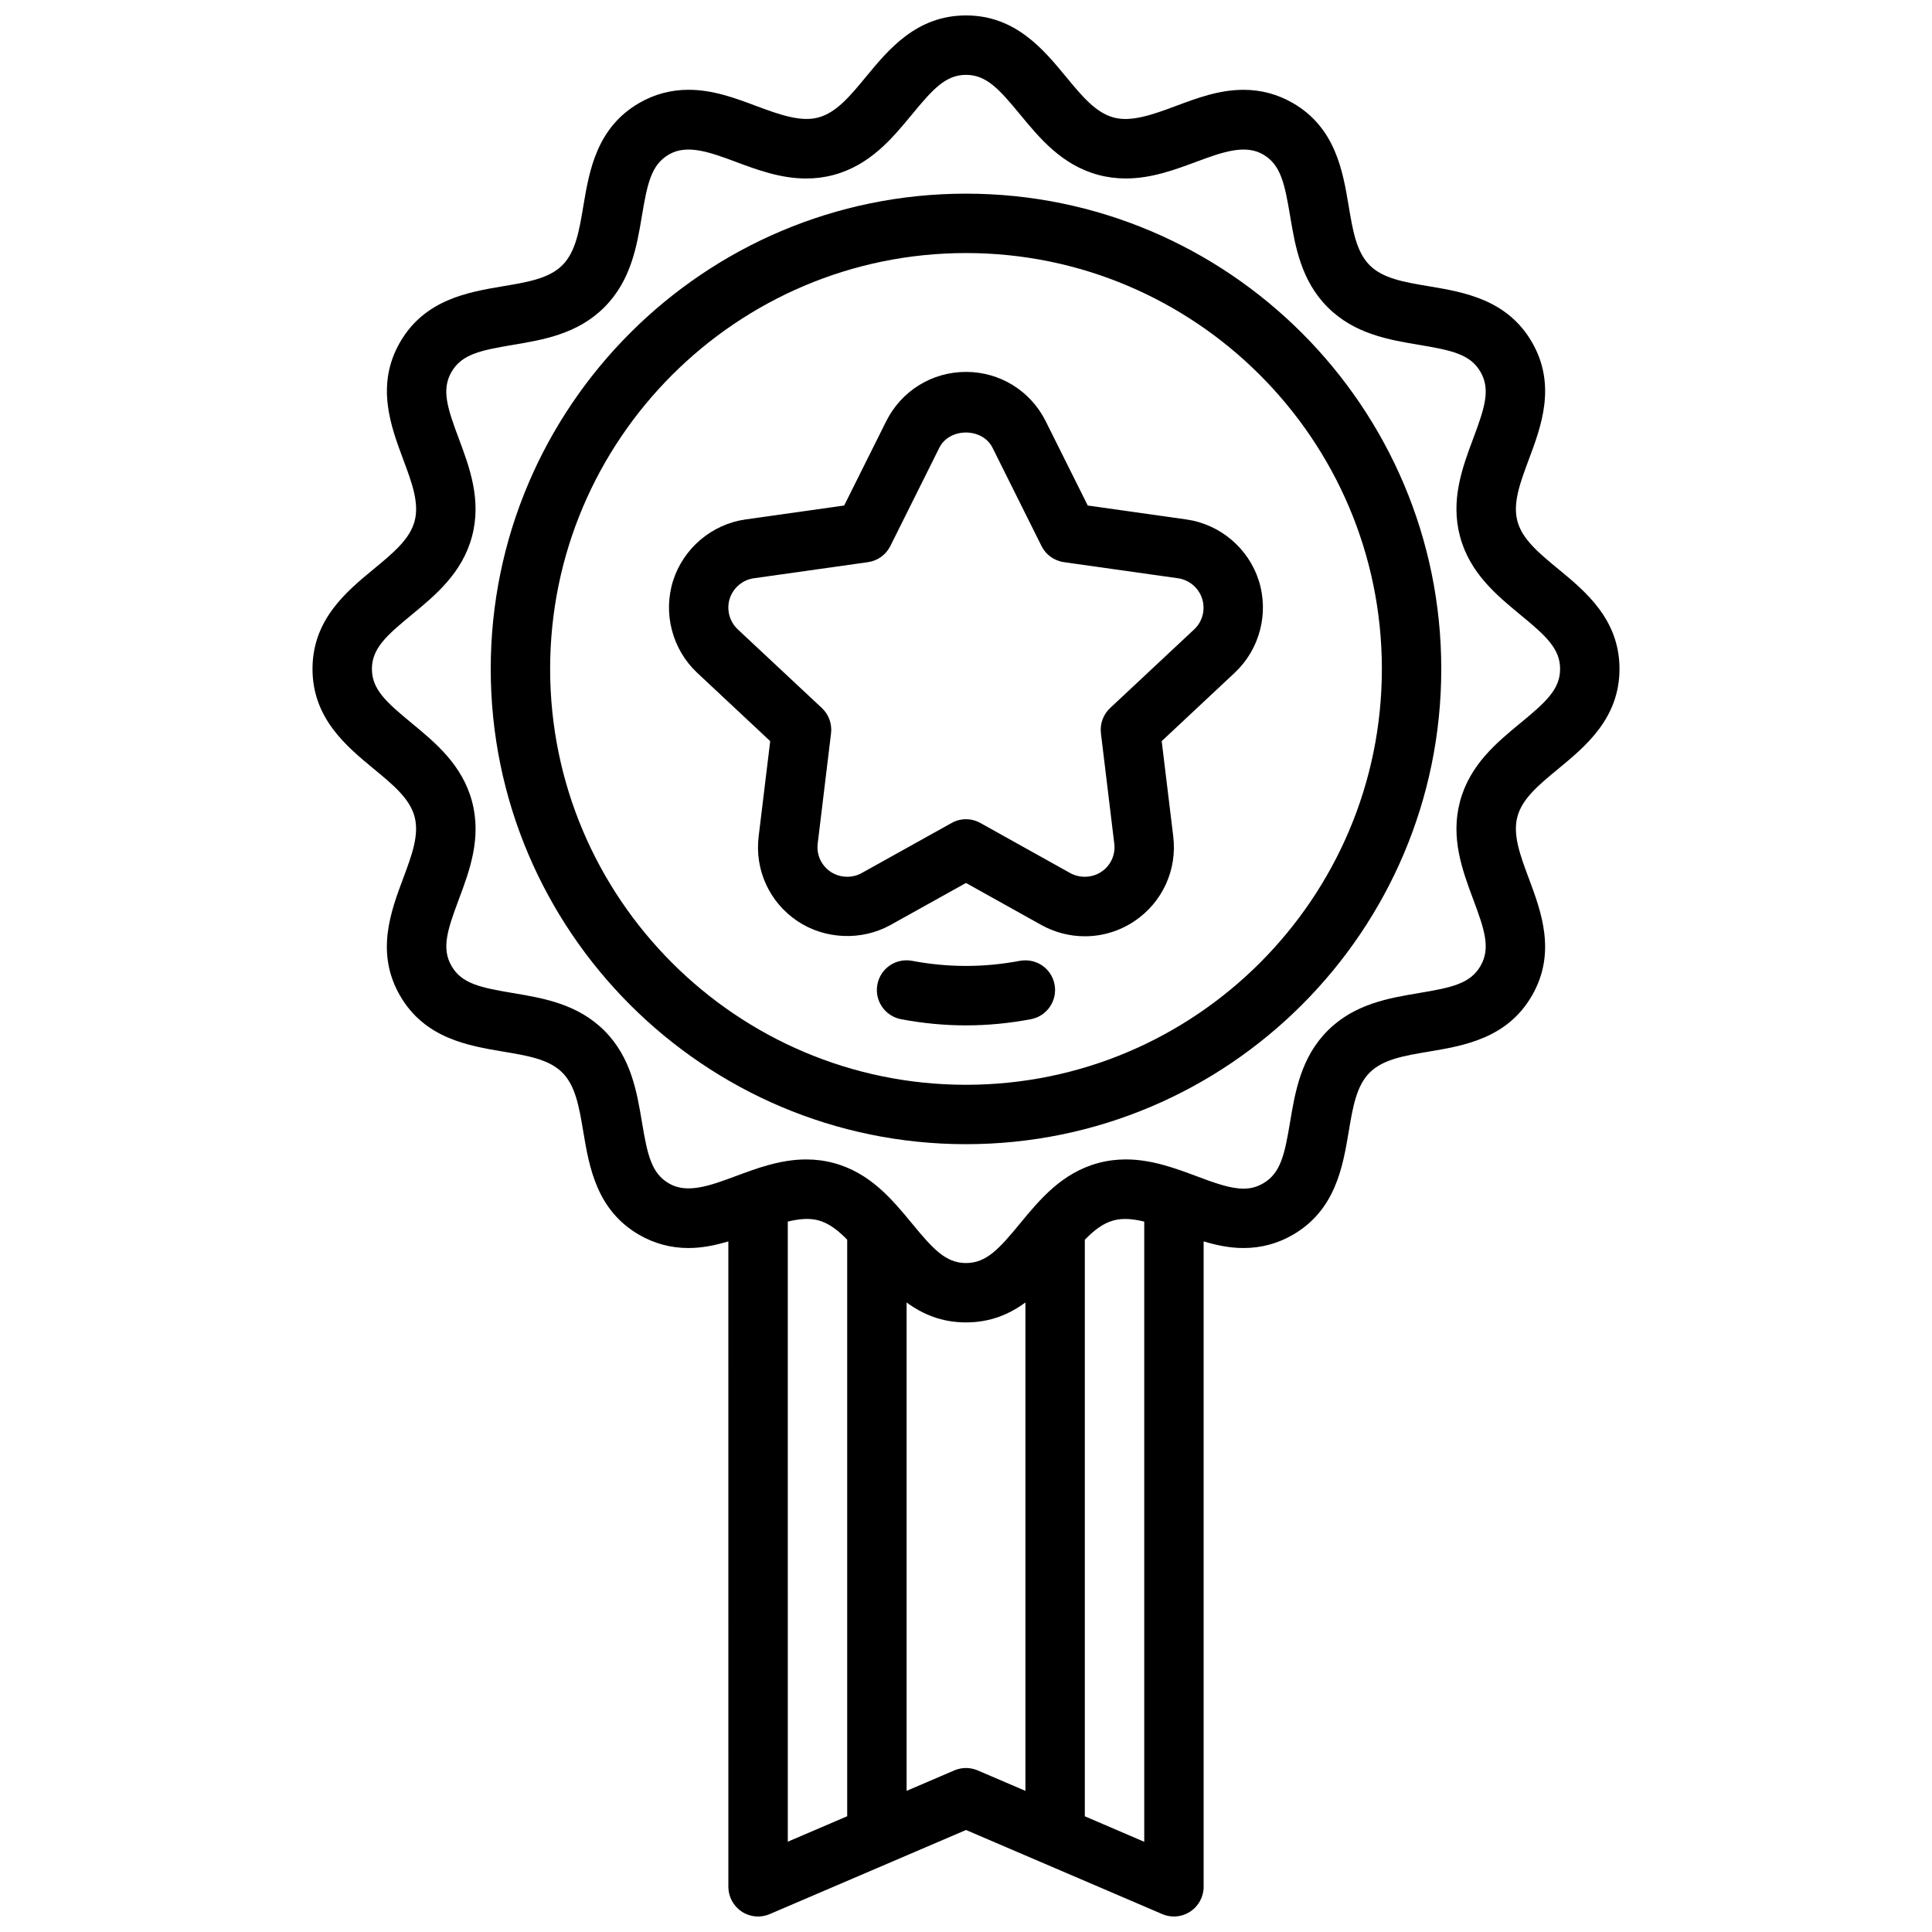 <?xml version="1.0" encoding="UTF-8"?>
<!-- Uploaded to: SVG Repo, www.svgrepo.com, Generator: SVG Repo Mixer Tools -->
<svg width="800px" height="800px" version="1.1" viewBox="144 144 512 512" xmlns="http://www.w3.org/2000/svg">
 <defs>
  <clipPath id="a">
   <path d="m226 148.09h348v503.81h-348z"/>
  </clipPath>
 </defs>
 <path d="m400 195.32c-69.445 0-125.95 56.504-125.95 125.95 0 69.445 56.504 125.95 125.95 125.95 69.445 0 125.95-56.504 125.95-125.95 0-69.445-56.496-125.95-125.95-125.95zm0 236.16c-60.77 0-110.21-49.434-110.21-110.21 0-60.77 49.434-110.21 110.21-110.21 60.77 0 110.21 49.434 110.21 110.21 0 60.773-49.438 110.21-110.21 110.21z"/>
 <path d="m458.39 281.66-26.125-3.691-11.141-22.332c-4.027-8.062-12.121-13.078-21.133-13.078-9.012 0-17.105 5.016-21.137 13.074l-11.141 22.332-26.125 3.691c-8.949 1.258-16.492 7.652-19.223 16.27-2.715 8.621-0.203 18.176 6.375 24.355l19.371 18.129-3.062 25.254c-1.078 8.871 2.859 17.469 10.281 22.441 7.242 4.863 17.02 5.281 24.664 1.023l19.996-11.133 19.996 11.148c3.516 1.949 7.492 2.981 11.488 2.981 4.707 0 9.258-1.387 13.168-4.016 7.414-4.984 11.352-13.578 10.281-22.441l-3.062-25.262 19.371-18.137c6.59-6.172 9.094-15.727 6.375-24.355-2.727-8.609-10.266-14.996-19.219-16.254zm2.086 29.125-22.285 20.852c-1.828 1.715-2.738 4.203-2.434 6.699l3.535 29.234c0.363 2.953-0.945 5.809-3.426 7.469-2.418 1.621-5.676 1.746-8.227 0.348l-23.82-13.281c-1.18-0.668-2.504-1-3.824-1-1.324 0-2.644 0.332-3.824 1l-23.82 13.266c-2.551 1.426-5.809 1.281-8.227-0.34-2.481-1.66-3.785-4.519-3.426-7.477l3.535-29.227c0.301-2.488-0.605-4.984-2.441-6.699l-22.285-20.844c-2.195-2.062-3.031-5.25-2.133-8.117 0.914-2.875 3.426-5.008 6.406-5.422l30.227-4.266c2.566-0.363 4.785-1.961 5.941-4.281l12.98-26.039c2.691-5.383 11.406-5.383 14.098 0l12.98 26.039c1.148 2.32 3.379 3.922 5.941 4.281l30.227 4.266c2.984 0.426 5.496 2.551 6.398 5.414 0.934 2.883 0.102 6.07-2.098 8.125z"/>
 <path d="m414.27 398.63c-9.516 1.801-19.035 1.801-28.551 0-4.336-0.805-8.391 2-9.203 6.266-0.812 4.273 1.992 8.391 6.266 9.203 5.723 1.086 11.52 1.637 17.211 1.637 5.699 0 11.484-0.551 17.207-1.637 4.273-0.812 7.078-4.93 6.266-9.203-0.805-4.266-4.848-7.039-9.195-6.266z"/>
 <g clip-path="url(#a)">
  <path d="m556.95 294.79c-5.102-4.211-9.523-7.848-10.816-12.664-1.289-4.816 0.715-10.188 3.031-16.391 3.281-8.777 7.375-19.711 0.82-31.047-6.551-11.336-18.059-13.273-27.301-14.824-6.535-1.094-12.18-2.039-15.703-5.566-3.527-3.527-4.473-9.172-5.566-15.703-1.551-9.246-3.481-20.758-14.824-27.305-4.008-2.312-8.391-3.488-13.035-3.488-6.488 0-12.344 2.188-18.012 4.312-6.07 2.273-11.77 4.289-16.391 3.031-4.816-1.289-8.453-5.715-12.664-10.816-5.969-7.234-13.391-16.238-26.488-16.238s-20.516 9.004-26.48 16.23c-4.211 5.102-7.848 9.523-12.664 10.816-4.59 1.258-10.312-0.754-16.391-3.031-5.668-2.125-11.523-4.312-18.012-4.312-4.644 0-9.027 1.172-13.035 3.488-11.336 6.551-13.273 18.059-14.824 27.301-1.094 6.535-2.039 12.18-5.566 15.703-3.527 3.527-9.172 4.473-15.703 5.566-9.242 1.559-20.75 3.492-27.301 14.828-6.551 11.336-2.457 22.27 0.82 31.047 2.312 6.203 4.32 11.57 3.031 16.391-1.289 4.816-5.715 8.453-10.816 12.664-7.238 5.977-16.242 13.391-16.242 26.492 0 13.098 9.004 20.516 16.23 26.48 5.102 4.211 9.523 7.848 10.816 12.664 1.289 4.816-0.715 10.188-3.031 16.391-3.281 8.777-7.375 19.711-0.82 31.047 6.551 11.336 18.059 13.273 27.301 14.824 6.535 1.094 12.18 2.039 15.703 5.566 3.527 3.527 4.473 9.172 5.566 15.703 1.551 9.242 3.481 20.75 14.824 27.301 4.008 2.312 8.391 3.488 13.035 3.488 3.707 0 7.195-0.746 10.578-1.762l0.004 171.04c0 2.644 1.332 5.109 3.535 6.574 2.211 1.465 5.023 1.715 7.43 0.66l52.012-22.285 52 22.285c1 0.434 2.055 0.637 3.102 0.637 1.512 0 3.031-0.441 4.336-1.301 2.207-1.461 3.535-3.926 3.535-6.57v-171.04c3.387 1.016 6.871 1.762 10.578 1.762 4.644 0 9.027-1.172 13.035-3.488 11.336-6.551 13.266-18.059 14.824-27.301 1.094-6.535 2.039-12.18 5.566-15.703 3.527-3.527 9.172-4.473 15.703-5.566 9.242-1.551 20.75-3.481 27.301-14.824 6.551-11.336 2.457-22.27-0.82-31.047-2.312-6.203-4.32-11.57-3.031-16.391 1.289-4.816 5.715-8.453 10.816-12.664 7.238-5.973 16.234-13.387 16.234-26.484 0-13.102-8.996-20.516-16.23-26.484zm-204.18 172.94c2.93-0.707 5.668-0.984 8.078-0.332 2.852 0.762 5.281 2.691 7.668 5.133v152.79l-15.742 6.746zm44.141 145.44-12.652 5.426v-129.43c4.211 3.094 9.281 5.289 15.746 5.289 6.461 0 11.539-2.195 15.742-5.289v129.43l-12.641-5.414c-1.969-0.852-4.231-0.852-6.195-0.012zm34.578 12.164v-152.79c2.387-2.449 4.809-4.375 7.668-5.133 2.434-0.652 5.156-0.387 8.078 0.324v164.36zm115.45-289.73c-6.289 5.188-13.414 11.059-16.012 20.75-2.598 9.684 0.637 18.34 3.488 25.977 3.047 8.148 4.637 12.98 1.93 17.664-2.707 4.691-7.691 5.731-16.262 7.164-8.039 1.348-17.145 2.875-24.23 9.965-7.086 7.086-8.621 16.199-9.965 24.23-1.441 8.582-2.481 13.562-7.164 16.262-1.629 0.945-3.273 1.387-5.164 1.387-3.644 0-7.941-1.613-12.492-3.312-5.566-2.078-11.871-4.434-18.703-4.434-2.496 0-4.945 0.316-7.281 0.945-9.684 2.598-15.562 9.723-20.75 16.012-5.519 6.707-8.914 10.504-14.328 10.504-5.414 0-8.801-3.793-14.328-10.5-5.188-6.289-11.059-13.414-20.75-16.012-2.34-0.629-4.777-0.945-7.281-0.945-6.832 0-13.137 2.363-18.695 4.434-6.918 2.582-12.895 4.707-17.664 1.93-4.691-2.707-5.731-7.691-7.164-16.262-1.348-8.039-2.875-17.145-9.965-24.23-7.086-7.086-16.199-8.621-24.23-9.965-8.582-1.441-13.562-2.473-16.262-7.164-2.707-4.684-1.117-9.516 1.93-17.664 2.852-7.637 6.086-16.285 3.488-25.977-2.598-9.691-9.723-15.562-16.012-20.75-6.703-5.531-10.508-8.918-10.508-14.332 0-5.414 3.793-8.801 10.5-14.328 6.289-5.188 13.414-11.059 16.012-20.75 2.598-9.684-0.637-18.34-3.488-25.977-3.047-8.148-4.637-12.98-1.93-17.664 2.707-4.691 7.691-5.723 16.262-7.164 8.039-1.348 17.145-2.875 24.23-9.965 7.086-7.086 8.621-16.199 9.965-24.23 1.441-8.582 2.473-13.562 7.164-16.262 4.762-2.777 10.738-0.652 17.656 1.93 5.566 2.078 11.871 4.434 18.703 4.434 2.496 0 4.953-0.316 7.281-0.945 9.684-2.598 15.562-9.723 20.75-16.012 5.535-6.711 8.926-10.508 14.336-10.508 5.406 0 8.801 3.793 14.328 10.5 5.188 6.289 11.059 13.414 20.75 16.012 2.34 0.629 4.777 0.945 7.281 0.945 6.832 0 13.137-2.363 18.695-4.434 6.926-2.574 12.91-4.691 17.664-1.93 4.691 2.707 5.723 7.691 7.164 16.262 1.348 8.039 2.875 17.145 9.965 24.23 7.086 7.086 16.199 8.621 24.23 9.965 8.582 1.441 13.562 2.473 16.262 7.164 2.707 4.684 1.117 9.516-1.93 17.664-2.852 7.637-6.086 16.285-3.488 25.977 2.598 9.691 9.723 15.562 16.012 20.75 6.707 5.535 10.504 8.918 10.504 14.336 0 5.414-3.797 8.801-10.504 14.324z"/>
 </g>
</svg>